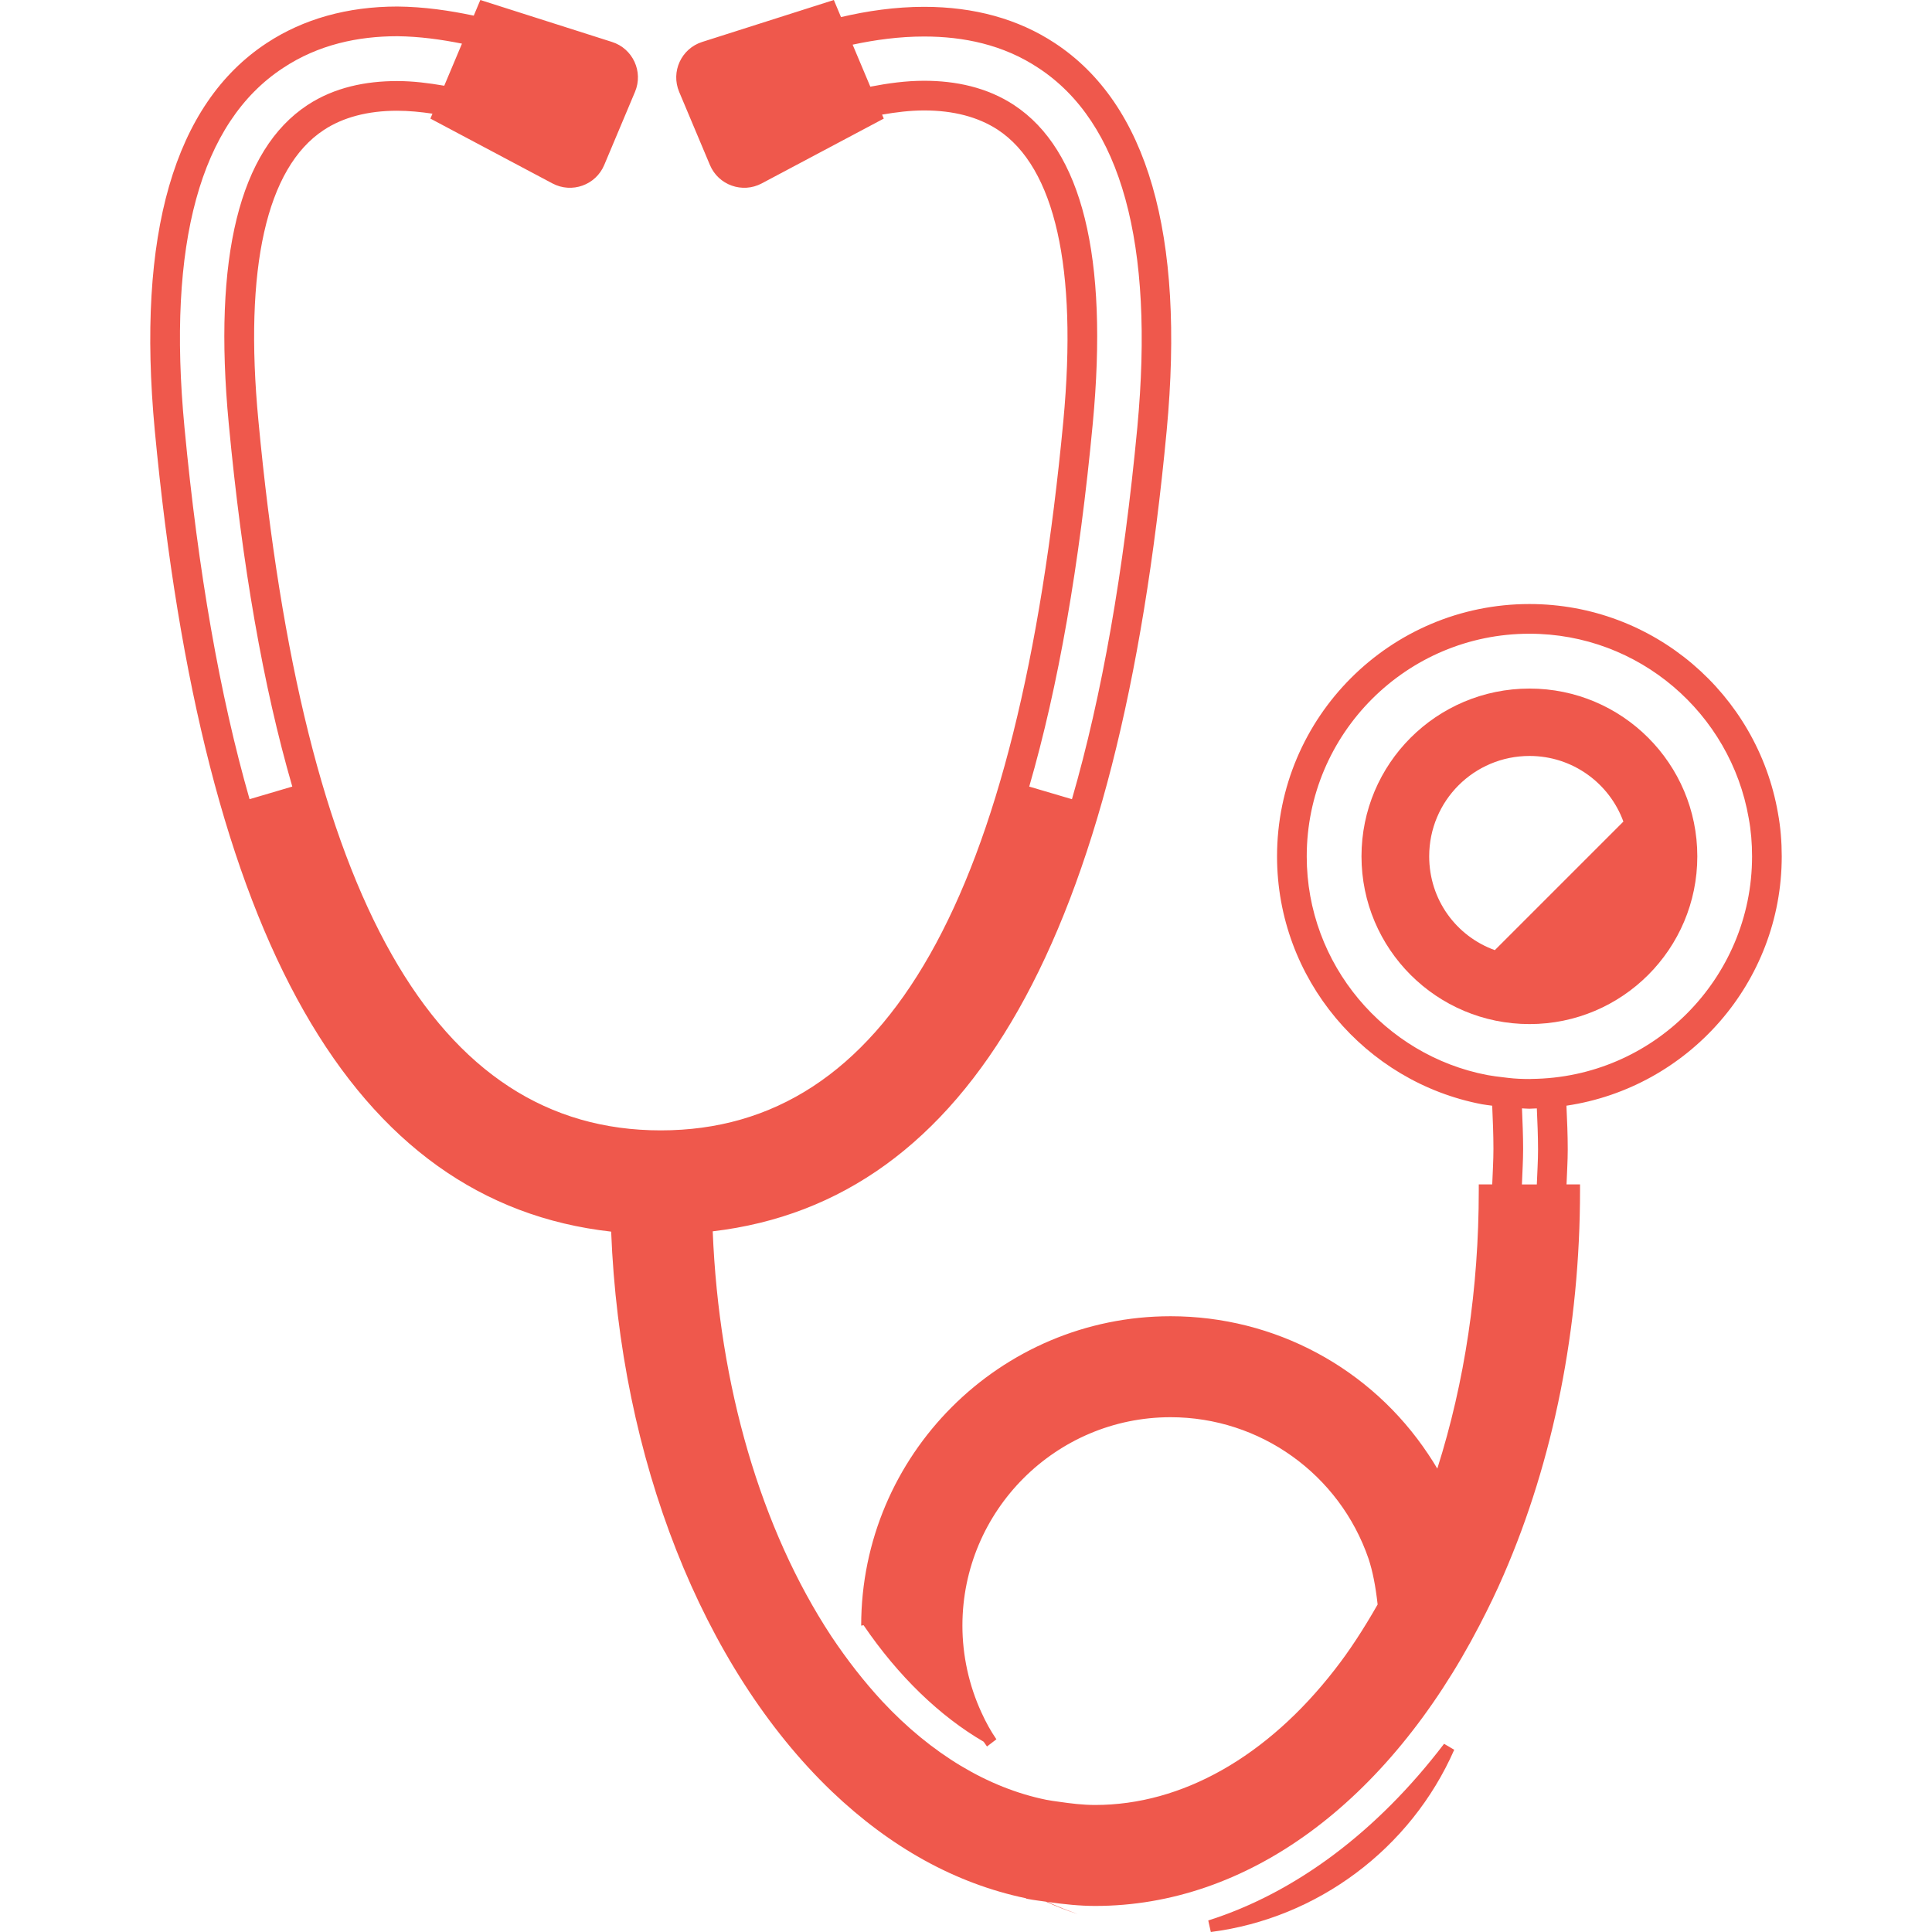 <?xml version="1.0" encoding="utf-8"?>
<!-- Generator: Adobe Illustrator 24.1.1, SVG Export Plug-In . SVG Version: 6.00 Build 0)  -->
<svg version="1.1" id="_x31_0" xmlns="http://www.w3.org/2000/svg" xmlns:xlink="http://www.w3.org/1999/xlink" x="0px" y="0px"
	 viewBox="0 0 512 512" style="enable-background:new 0 0 512 512;" xml:space="preserve">
<style type="text/css">
	.st0{fill:#ef584c;}
</style>
<g>
	<path class="st0" d="M472.18,226.953c0-3.859-0.309-7.734-1.004-11.476h0.004c0-0.008-0.004-0.012-0.004-0.016
		c-0.004-0.011-0.004-0.023-0.004-0.035h-0.004c-5.481-31.422-32.871-55.34-65.859-55.351
		c-36.898,0.008-66.875,29.976-66.879,66.878c0.012,32.516,23.383,59.774,54.274,65.68l0.023,0.004l0.058,0.012l-0.058-0.012
		c0.89,0.168,1.817,0.254,2.722,0.386c0.168,3.817,0.329,7.633,0.329,11.422c0,3.168-0.203,6.293-0.321,9.438h-3.566v1.574
		c0,25.954-3.699,50.758-10.988,73.738c-0.746-1.266-1.527-2.5-2.336-3.707c-15.222-22.961-40.774-36.671-68.352-36.671
		c-45.21,0-81.992,36.785-81.992,81.996l0.633-0.114c9.184,13.504,20.226,24.133,31.821,30.875l0.89,1.262l2.492-1.91
		c-1.461-2.121-2.754-4.434-3.957-7.09c-3.305-7.156-5.051-15.118-5.051-23.023c0-30.462,24.746-55.238,55.164-55.238
		c23.696,0,44.79,15.102,52.481,37.55c1.078,3.301,1.844,7.149,2.394,12.078c-3.878,6.797-7.594,12.438-11.347,17.238
		c-17.962,23.148-40.52,35.894-63.516,35.894c-3.289,0-6.523-0.406-9.562-0.848c-1.141-0.152-2.285-0.308-3.422-0.531
		c-15.438-3.148-30.469-12.187-43.462-26.125c-4.75-5.137-9.277-10.926-13.453-17.187c-18.672-28.363-29.801-66.414-31.446-107.332
		c68.219-8.028,107.637-77.664,120.305-212.219c4.879-52.011-5.113-86.554-29.664-102.687c-9.679-6.371-21.324-9.598-34.621-9.598
		c-7.656,0-15.16,1.106-22.023,2.722L220.977,0l-34.898,11.117c-5.524,1.758-8.344,7.879-6.094,13.227l8.153,19.382
		c2.25,5.344,8.602,7.602,13.718,4.887l32.352-17.184l-0.446-1.054c3.66-0.633,7.39-1.106,11.141-1.106
		c7.789,0,14.32,1.73,19.515,5.114c15.184,9.996,21.164,36.671,17.387,77.117c-11.961,126.527-46.817,188.062-106.699,188.062
		c-59.801,0-94.742-61.535-106.622-188.062c-3.855-40.446,2.126-67.043,17.313-77.035c5.114-3.386,11.722-5.117,19.434-5.117
		c3.164,0,6.297,0.328,9.379,0.777l-0.547,1.305l32.351,17.184c5.118,2.714,11.469,0.457,13.715-4.887l8.156-19.382
		c2.25-5.348-0.57-11.469-6.098-13.227L127.293,0l-1.742,4.145c-6.382-1.348-13.144-2.348-20.242-2.414
		c-13.219,0-24.946,3.305-34.622,9.676C46.137,27.539,36.145,62.082,41.02,114.094c12.75,134.95,52.328,204.586,120.942,212.301
		c2.371,60.133,24.16,115.489,58.485,148.363c15.636,14.902,32.835,24.41,51.43,28.301l0.121,0.106l0.461,0.09
		c1.614,0.317,3.145,0.477,4.719,0.711c2.808,1.27,5.668,2.438,8.644,3.332c-2.785-0.926-5.511-2.054-8.195-3.266
		c4.371,0.633,8.637,1.062,12.602,1.062c40.184,0,77.317-27.125,101.879-74.422c2.562-4.938,4.578-9.145,6.343-13.238
		c13.266-30.461,20.274-65.722,20.274-101.977v-1.574h-3.578c0.109-3.098,0.32-6.172,0.32-9.294c0-3.836-0.168-7.703-0.344-11.57
		C447.364,288.238,472.172,260.453,472.18,226.953z M403.34,293.73c0.656,0.02,1.301,0.094,1.969,0.094
		c0.199,0,0.394-0.027,0.594-0.027c0.469-0.008,0.914-0.046,1.375-0.058c0.156,3.625,0.316,7.25,0.32,10.851
		c0,3.118-0.211,6.195-0.324,9.294h-3.95c0.114-3.145,0.321-6.274,0.321-9.438C403.645,300.886,403.484,297.305,403.34,293.73z
		 M405.914,285.926c-0.195,0-0.37,0.024-0.566,0.024c-1.945,0-3.839-0.078-5.594-0.29l-1.398-0.168
		c-1.406-0.164-2.805-0.336-4.187-0.59c-27.203-5.195-47.883-29.297-47.871-57.95c0-16.285,6.61-31.011,17.301-41.71
		c10.695-10.692,25.426-17.297,41.711-17.297c29.109-0.012,53.305,21.152,58.117,48.874l0.008,0.051
		c0.602,3.203,0.882,6.633,0.882,10.082c-0.003,16.25-6.609,30.977-17.304,41.684C436.449,279.199,421.946,285.758,405.914,285.926z
		 M225.957,11.836c5.95-1.278,12.379-2.16,18.946-2.16c10.386,0,20.93,2.125,30.297,8.34c21.953,14.402,30.766,46.507,26.199,95.293
		c-3.618,38.242-9.363,70.976-17.309,98.438c-0.004,0.015-0.011,0.031-0.015,0.046l-11.321-3.34c0-0.003,0.004-0.007,0.004-0.011
		c7.711-26.598,13.297-58.622,16.84-96.234c4.168-44.145-2.832-72.473-20.851-84.356c-7.161-4.718-15.504-6.449-23.844-6.449
		c-4.867,0-9.656,0.676-14.258,1.566L225.957,11.836z M105.309,9.598c5.886,0.066,11.633,0.867,17.117,1.965l-4.695,11.156
		c-4.09-0.702-8.254-1.238-12.5-1.238c-8.262,0-16.602,1.652-23.762,6.37c-18.02,11.883-25.023,40.29-20.852,84.356
		c3.539,37.613,9.126,69.637,16.84,96.234c0,0.004,0,0.008,0,0.011l-11.316,3.34c-0.008-0.015-0.012-0.031-0.016-0.046
		c-7.871-27.462-13.613-60.196-17.234-98.438c-4.641-48.786,4.172-80.891,26.125-95.293C84.38,11.801,94.922,9.598,105.309,9.598z"
		/>
	<path class="st0" d="M405.348,182.477c-24.633,0-44.538,19.906-44.538,44.457s19.906,44.457,44.538,44.457
		c24.547,0,44.458-19.906,44.458-44.457S429.895,182.477,405.348,182.477z M378.75,226.934c0-14.715,11.883-26.598,26.598-26.598
		c11.406,0,21.165,7.238,24.864,17.39l-34.07,34.07C385.911,248.102,378.75,238.422,378.75,226.934z"/>
	<path class="st0" d="M320.2,508.946l0.68,3.054c28.285-3.602,53.003-22.106,64.503-48.289l-2.691-1.586
		C364.961,485.39,343.352,501.582,320.2,508.946z"/>
</g>
</svg>
